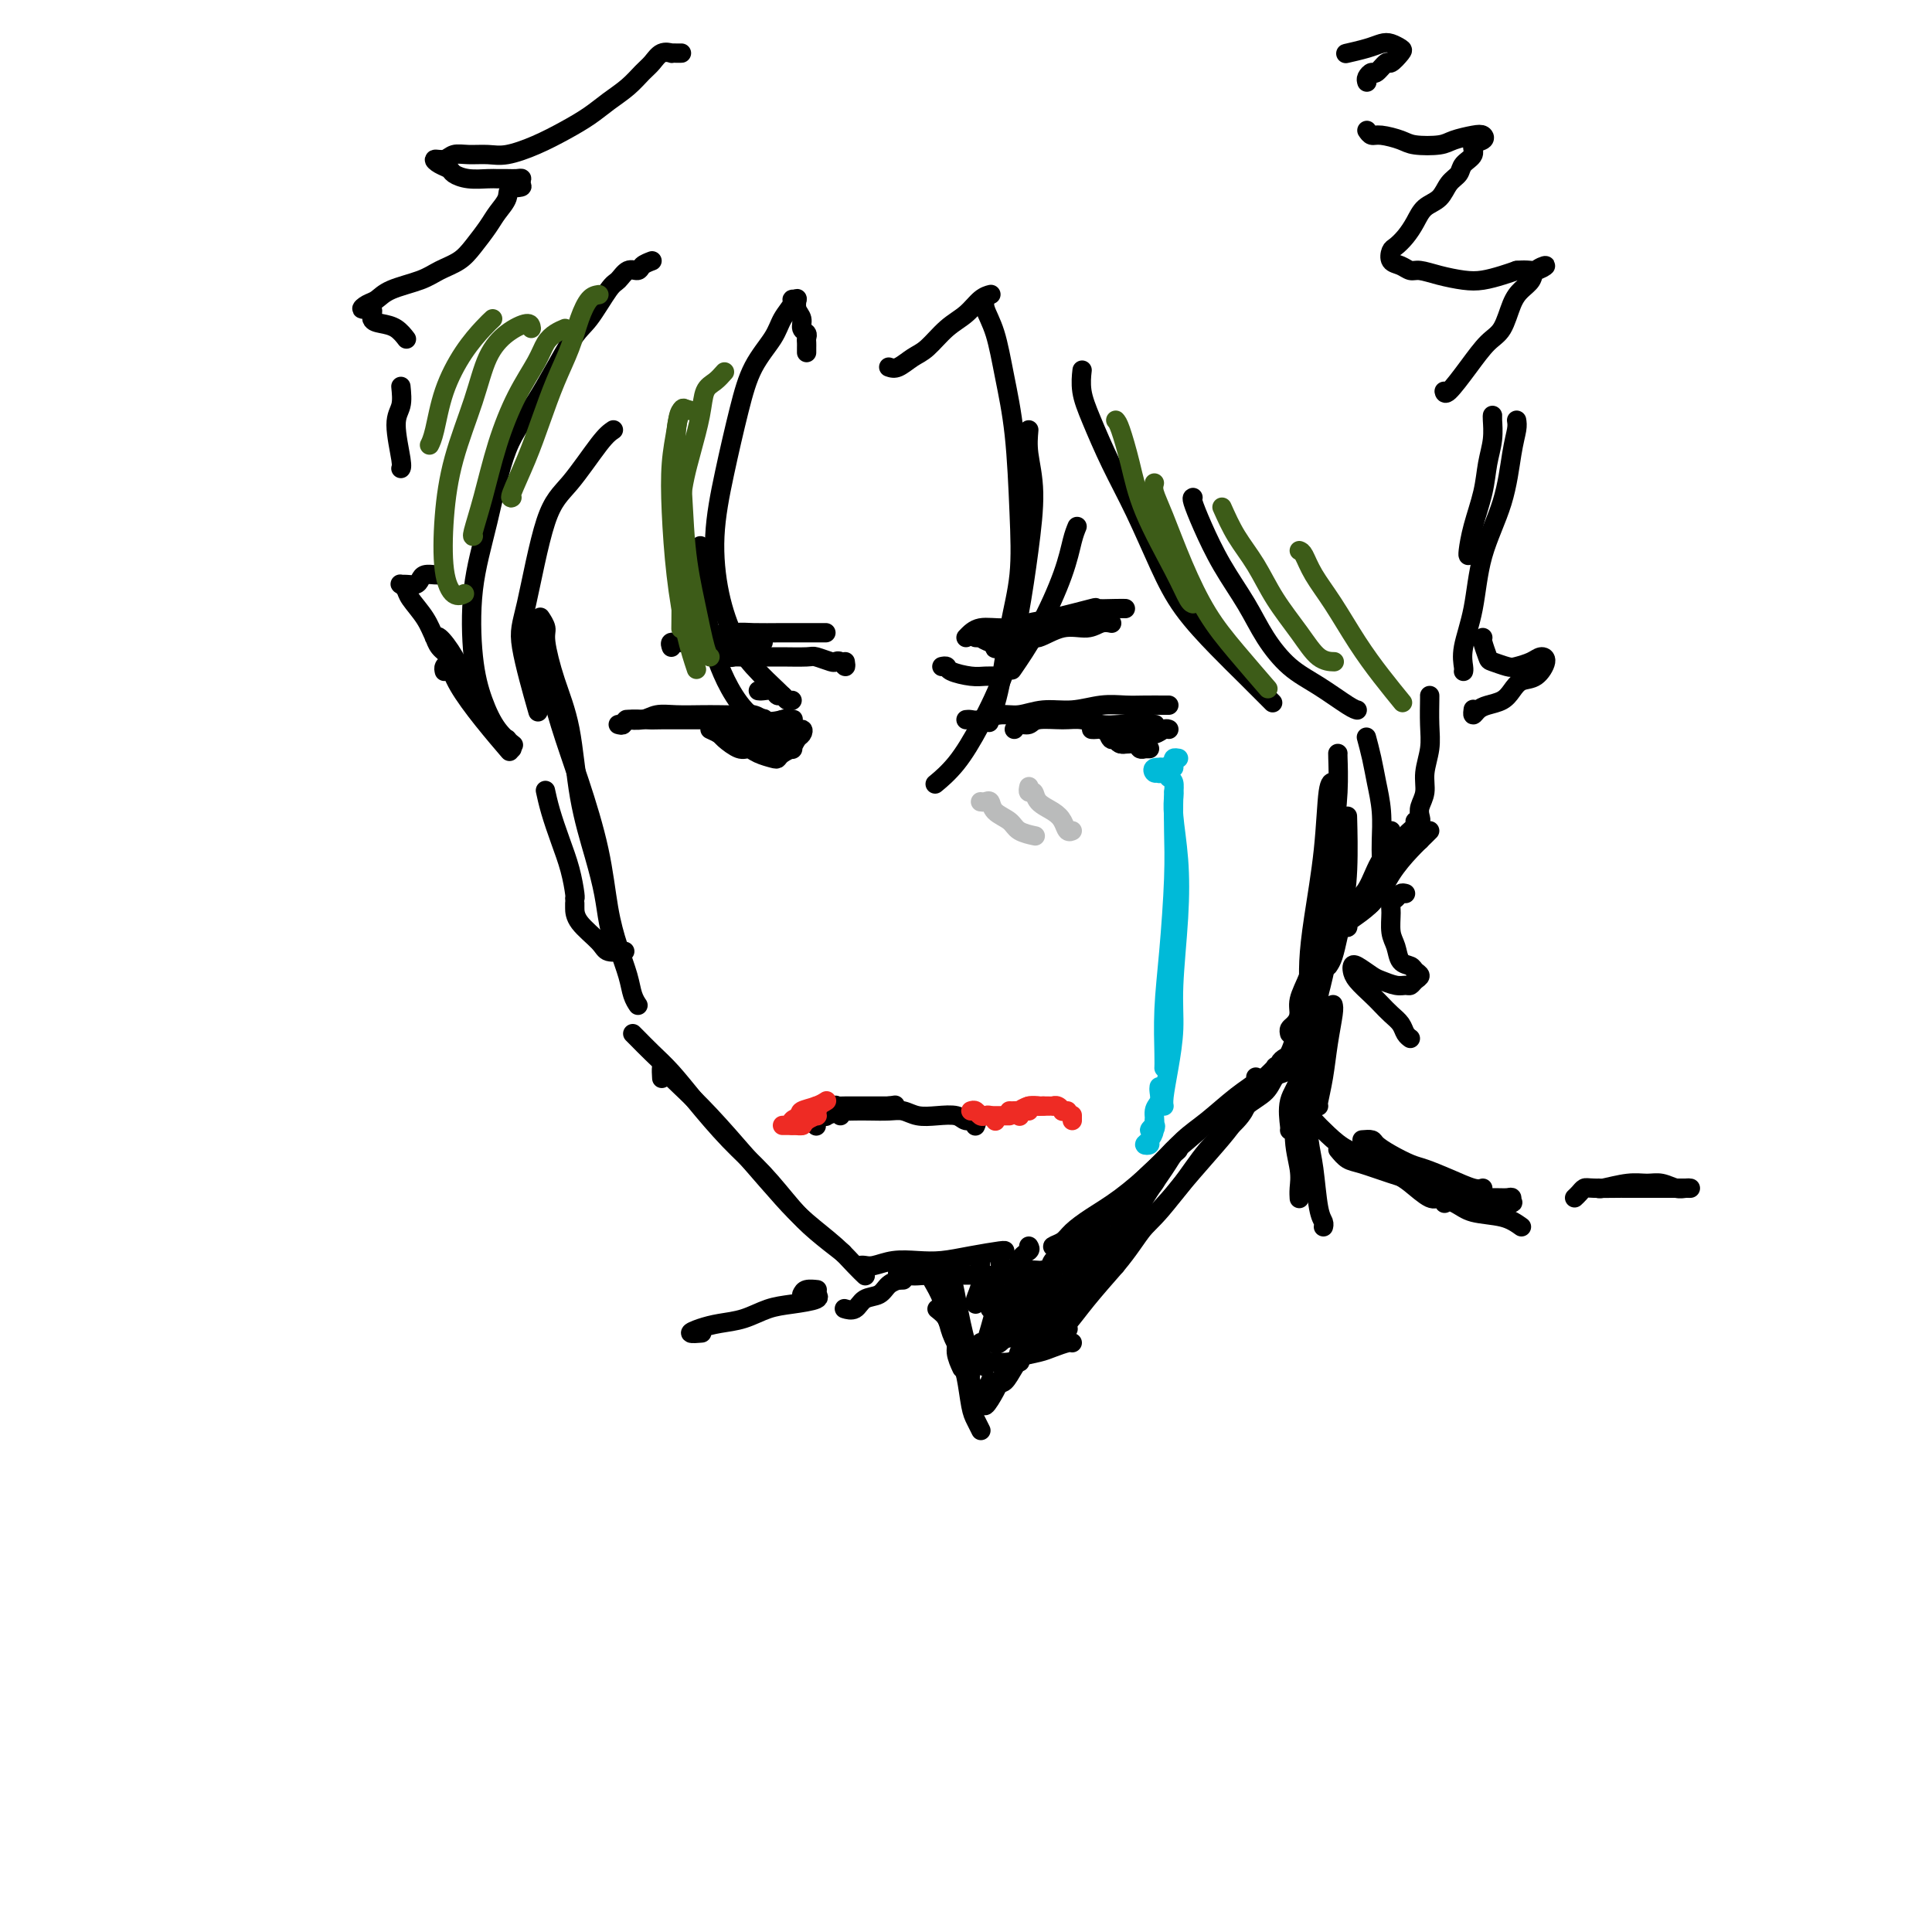 <svg viewBox='0 0 400 400' version='1.1' xmlns='http://www.w3.org/2000/svg' xmlns:xlink='http://www.w3.org/1999/xlink'><g fill='none' stroke='rgb(0,0,0)' stroke-width='4' stroke-linecap='round' stroke-linejoin='round'><path d='M112,128c-0.124,-0.185 -0.247,-0.371 0,0c0.247,0.371 0.866,1.297 1,2c0.134,0.703 -0.217,1.182 0,3c0.217,1.818 1.004,4.974 2,8c0.996,3.026 2.203,5.922 3,10c0.797,4.078 1.184,9.338 2,14c0.816,4.662 2.061,8.724 3,12c0.939,3.276 1.571,5.765 2,8c0.429,2.235 0.654,4.217 1,6c0.346,1.783 0.813,3.367 1,4c0.187,0.633 0.093,0.317 0,0'/><path d='M111,135c0.230,-0.847 0.460,-1.695 0,-3c-0.460,-1.305 -1.610,-3.068 -2,-4c-0.390,-0.932 -0.019,-1.034 0,-1c0.019,0.034 -0.313,0.203 0,1c0.313,0.797 1.270,2.220 2,4c0.730,1.780 1.231,3.916 2,7c0.769,3.084 1.805,7.117 3,11c1.195,3.883 2.547,7.616 4,12c1.453,4.384 3.005,9.419 4,14c0.995,4.581 1.433,8.709 2,12c0.567,3.291 1.262,5.744 2,8c0.738,2.256 1.517,4.316 2,6c0.483,1.684 0.668,2.992 1,4c0.332,1.008 0.809,1.717 1,2c0.191,0.283 0.095,0.142 0,0'/><path d='M131,214c0.176,0.170 0.351,0.340 1,1c0.649,0.660 1.771,1.812 3,3c1.229,1.188 2.565,2.414 4,4c1.435,1.586 2.969,3.532 5,6c2.031,2.468 4.559,5.457 7,8c2.441,2.543 4.795,4.640 7,7c2.205,2.360 4.261,4.983 6,7c1.739,2.017 3.160,3.428 5,5c1.840,1.572 4.097,3.306 5,4c0.903,0.694 0.451,0.347 0,0'/><path d='M137,223c0.015,0.241 0.031,0.483 0,0c-0.031,-0.483 -0.107,-1.689 0,-2c0.107,-0.311 0.398,0.275 1,1c0.602,0.725 1.516,1.589 3,3c1.484,1.411 3.537,3.371 6,6c2.463,2.629 5.335,5.929 8,9c2.665,3.071 5.124,5.912 7,8c1.876,2.088 3.168,3.421 5,5c1.832,1.579 4.202,3.403 6,5c1.798,1.597 3.022,2.969 4,4c0.978,1.031 1.708,1.723 2,2c0.292,0.277 0.146,0.138 0,0'/><path d='M186,265c-0.135,-0.959 -0.270,-1.917 0,-2c0.270,-0.083 0.945,0.711 2,1c1.055,0.289 2.492,0.073 4,0c1.508,-0.073 3.088,-0.005 5,0c1.912,0.005 4.156,-0.055 6,0c1.844,0.055 3.290,0.225 5,0c1.710,-0.225 3.685,-0.844 5,-1c1.315,-0.156 1.969,0.150 3,0c1.031,-0.150 2.437,-0.757 3,-1c0.563,-0.243 0.281,-0.121 0,0'/><path d='M178,262c0.285,-0.030 0.570,-0.060 1,0c0.430,0.060 1.004,0.209 2,0c0.996,-0.209 2.414,-0.778 4,-1c1.586,-0.222 3.339,-0.098 5,0c1.661,0.098 3.230,0.170 5,0c1.770,-0.170 3.743,-0.582 6,-1c2.257,-0.418 4.800,-0.843 6,-1c1.200,-0.157 1.057,-0.045 1,0c-0.057,0.045 -0.029,0.022 0,0'/><path d='M222,257c-0.240,-0.108 -0.480,-0.216 -1,0c-0.520,0.216 -1.320,0.757 -2,1c-0.680,0.243 -1.241,0.188 -1,0c0.241,-0.188 1.283,-0.509 2,-1c0.717,-0.491 1.107,-1.153 2,-2c0.893,-0.847 2.288,-1.880 4,-3c1.712,-1.120 3.742,-2.326 6,-4c2.258,-1.674 4.746,-3.814 7,-6c2.254,-2.186 4.275,-4.418 6,-6c1.725,-1.582 3.156,-2.515 5,-4c1.844,-1.485 4.103,-3.522 6,-5c1.897,-1.478 3.434,-2.398 4,-3c0.566,-0.602 0.162,-0.886 0,-1c-0.162,-0.114 -0.081,-0.057 0,0'/><path d='M220,260c-0.767,0.193 -1.535,0.386 -2,1c-0.465,0.614 -0.629,1.648 -1,2c-0.371,0.352 -0.951,0.021 -1,0c-0.049,-0.021 0.432,0.267 1,0c0.568,-0.267 1.223,-1.091 2,-2c0.777,-0.909 1.676,-1.905 3,-3c1.324,-1.095 3.072,-2.291 5,-4c1.928,-1.709 4.034,-3.931 6,-6c1.966,-2.069 3.791,-3.987 6,-6c2.209,-2.013 4.802,-4.123 7,-6c2.198,-1.877 4.001,-3.522 6,-5c1.999,-1.478 4.196,-2.788 6,-4c1.804,-1.212 3.217,-2.326 4,-3c0.783,-0.674 0.938,-0.907 1,-1c0.062,-0.093 0.031,-0.047 0,0'/><path d='M267,214c-0.080,-0.354 -0.159,-0.707 0,-1c0.159,-0.293 0.557,-0.525 1,-1c0.443,-0.475 0.930,-1.192 1,-2c0.070,-0.808 -0.279,-1.706 0,-3c0.279,-1.294 1.185,-2.985 2,-5c0.815,-2.015 1.538,-4.355 2,-6c0.462,-1.645 0.663,-2.597 1,-4c0.337,-1.403 0.811,-3.258 1,-4c0.189,-0.742 0.095,-0.371 0,0'/><path d='M272,213c0.024,-0.295 0.049,-0.590 0,-1c-0.049,-0.410 -0.171,-0.936 0,-2c0.171,-1.064 0.634,-2.667 1,-4c0.366,-1.333 0.634,-2.396 1,-4c0.366,-1.604 0.830,-3.750 1,-5c0.170,-1.250 0.046,-1.606 0,-2c-0.046,-0.394 -0.013,-0.827 0,-1c0.013,-0.173 0.007,-0.087 0,0'/><path d='M113,164c-0.067,-0.309 -0.133,-0.619 0,0c0.133,0.619 0.467,2.166 1,4c0.533,1.834 1.267,3.956 2,6c0.733,2.044 1.464,4.012 2,6c0.536,1.988 0.875,3.997 1,5c0.125,1.003 0.036,1.001 0,1c-0.036,-0.001 -0.018,-0.000 0,0'/><path d='M119,187c-0.002,0.188 -0.003,0.376 0,1c0.003,0.624 0.012,1.684 1,3c0.988,1.316 2.956,2.889 4,4c1.044,1.111 1.166,1.761 2,2c0.834,0.239 2.381,0.068 3,0c0.619,-0.068 0.309,-0.034 0,0'/><path d='M283,153c-0.091,-0.339 -0.182,-0.677 0,0c0.182,0.677 0.637,2.370 1,4c0.363,1.630 0.633,3.197 1,5c0.367,1.803 0.830,3.842 1,6c0.170,2.158 0.045,4.434 0,6c-0.045,1.566 -0.012,2.422 0,3c0.012,0.578 0.003,0.880 0,1c-0.003,0.120 -0.002,0.060 0,0'/><path d='M288,172c-0.054,0.714 -0.107,1.427 0,2c0.107,0.573 0.376,1.004 0,2c-0.376,0.996 -1.397,2.555 -2,4c-0.603,1.445 -0.790,2.776 -1,4c-0.210,1.224 -0.445,2.342 -1,3c-0.555,0.658 -1.430,0.856 -2,1c-0.570,0.144 -0.833,0.235 -1,0c-0.167,-0.235 -0.237,-0.794 0,-1c0.237,-0.206 0.782,-0.059 1,0c0.218,0.059 0.109,0.029 0,0'/><path d='M286,183c-0.202,-0.242 -0.404,-0.483 0,-1c0.404,-0.517 1.414,-1.308 2,-2c0.586,-0.692 0.749,-1.285 1,-2c0.251,-0.715 0.590,-1.551 1,-2c0.410,-0.449 0.890,-0.510 0,1c-0.890,1.510 -3.152,4.591 -4,6c-0.848,1.409 -0.284,1.147 -1,2c-0.716,0.853 -2.712,2.821 -4,4c-1.288,1.179 -1.868,1.569 -2,2c-0.132,0.431 0.183,0.902 0,1c-0.183,0.098 -0.866,-0.176 0,-1c0.866,-0.824 3.279,-2.196 5,-4c1.721,-1.804 2.748,-4.039 4,-6c1.252,-1.961 2.727,-3.649 4,-5c1.273,-1.351 2.343,-2.364 3,-3c0.657,-0.636 0.902,-0.896 1,-1c0.098,-0.104 0.049,-0.052 0,0'/><path d='M294,174c-0.219,-0.083 -0.437,-0.166 -1,0c-0.563,0.166 -1.470,0.581 -2,1c-0.530,0.419 -0.681,0.844 -1,1c-0.319,0.156 -0.805,0.045 -1,0c-0.195,-0.045 -0.097,-0.022 0,0'/><path d='M283,185c-0.622,0.345 -1.243,0.689 -2,1c-0.757,0.311 -1.648,0.588 -2,1c-0.352,0.412 -0.165,0.961 0,1c0.165,0.039 0.309,-0.430 1,-1c0.691,-0.570 1.930,-1.241 3,-3c1.070,-1.759 1.970,-4.605 3,-6c1.030,-1.395 2.189,-1.340 3,-2c0.811,-0.660 1.275,-2.036 2,-3c0.725,-0.964 1.710,-1.518 2,-2c0.290,-0.482 -0.114,-0.894 0,-1c0.114,-0.106 0.748,0.094 1,0c0.252,-0.094 0.124,-0.481 0,-1c-0.124,-0.519 -0.243,-1.169 0,-2c0.243,-0.831 0.850,-1.845 1,-3c0.150,-1.155 -0.156,-2.453 0,-4c0.156,-1.547 0.774,-3.343 1,-5c0.226,-1.657 0.061,-3.176 0,-5c-0.061,-1.824 -0.016,-3.953 0,-5c0.016,-1.047 0.005,-1.014 0,-1c-0.005,0.014 -0.002,0.007 0,0'/><path d='M275,200c0.332,-0.492 0.663,-0.985 1,-2c0.337,-1.015 0.679,-2.554 1,-4c0.321,-1.446 0.622,-2.800 1,-5c0.378,-2.200 0.832,-5.246 1,-9c0.168,-3.754 0.048,-8.215 0,-10c-0.048,-1.785 -0.024,-0.892 0,0'/><path d='M273,205c-0.542,0.421 -1.083,0.842 -1,1c0.083,0.158 0.792,0.053 1,0c0.208,-0.053 -0.085,-0.054 0,-1c0.085,-0.946 0.548,-2.837 1,-5c0.452,-2.163 0.892,-4.597 1,-7c0.108,-2.403 -0.115,-4.773 0,-8c0.115,-3.227 0.567,-7.309 1,-11c0.433,-3.691 0.848,-6.989 1,-10c0.152,-3.011 0.041,-5.734 0,-7c-0.041,-1.266 -0.012,-1.076 0,-1c0.012,0.076 0.006,0.038 0,0'/><path d='M271,202c0.001,0.337 0.002,0.674 0,1c-0.002,0.326 -0.008,0.642 0,1c0.008,0.358 0.029,0.758 0,0c-0.029,-0.758 -0.109,-2.672 0,-5c0.109,-2.328 0.408,-5.068 1,-9c0.592,-3.932 1.478,-9.054 2,-14c0.522,-4.946 0.679,-9.716 1,-12c0.321,-2.284 0.806,-2.081 1,-2c0.194,0.081 0.097,0.041 0,0'/><path d='M276,208c0.091,0.340 0.182,0.679 0,2c-0.182,1.321 -0.637,3.622 -1,6c-0.363,2.378 -0.633,4.833 -1,7c-0.367,2.167 -0.829,4.045 -1,5c-0.171,0.955 -0.049,0.987 0,1c0.049,0.013 0.024,0.006 0,0'/><path d='M274,209c-0.333,0.012 -0.666,0.025 -1,1c-0.334,0.975 -0.667,2.913 -1,5c-0.333,2.087 -0.664,4.322 -1,6c-0.336,1.678 -0.678,2.800 -1,4c-0.322,1.200 -0.625,2.477 -1,4c-0.375,1.523 -0.821,3.292 -1,4c-0.179,0.708 -0.089,0.354 0,0'/><path d='M271,210c-0.293,0.038 -0.586,0.077 -1,1c-0.414,0.923 -0.948,2.731 -1,5c-0.052,2.269 0.378,5.000 0,7c-0.378,2.000 -1.565,3.268 -2,5c-0.435,1.732 -0.117,3.928 0,5c0.117,1.072 0.033,1.021 0,1c-0.033,-0.021 -0.017,-0.010 0,0'/><path d='M271,212c-0.456,0.200 -0.912,0.399 -1,1c-0.088,0.601 0.190,1.602 0,3c-0.190,1.398 -0.850,3.193 -1,5c-0.150,1.807 0.208,3.626 0,6c-0.208,2.374 -0.984,5.302 -1,8c-0.016,2.698 0.728,5.167 1,7c0.272,1.833 0.073,3.032 0,4c-0.073,0.968 -0.021,1.705 0,2c0.021,0.295 0.010,0.147 0,0'/><path d='M269,208c0.002,0.392 0.004,0.783 0,2c-0.004,1.217 -0.015,3.258 0,6c0.015,2.742 0.057,6.185 0,9c-0.057,2.815 -0.211,5.002 0,8c0.211,2.998 0.788,6.807 1,9c0.212,2.193 0.061,2.769 0,3c-0.061,0.231 -0.030,0.115 0,0'/><path d='M274,208c-0.416,0.038 -0.833,0.076 -1,0c-0.167,-0.076 -0.086,-0.265 0,0c0.086,0.265 0.177,0.985 0,2c-0.177,1.015 -0.622,2.323 -1,4c-0.378,1.677 -0.690,3.721 -1,6c-0.310,2.279 -0.619,4.793 -1,7c-0.381,2.207 -0.834,4.107 -1,6c-0.166,1.893 -0.045,3.779 0,5c0.045,1.221 0.013,1.777 0,2c-0.013,0.223 -0.006,0.111 0,0'/><path d='M196,264c-0.089,0.510 -0.179,1.021 0,1c0.179,-0.021 0.626,-0.573 1,0c0.374,0.573 0.675,2.269 1,4c0.325,1.731 0.675,3.495 1,5c0.325,1.505 0.626,2.751 1,4c0.374,1.249 0.821,2.500 1,3c0.179,0.500 0.089,0.250 0,0'/><path d='M192,263c-0.056,-0.130 -0.112,-0.260 0,0c0.112,0.260 0.393,0.912 1,2c0.607,1.088 1.539,2.614 2,4c0.461,1.386 0.449,2.631 1,4c0.551,1.369 1.663,2.862 2,4c0.337,1.138 -0.102,1.922 0,3c0.102,1.078 0.743,2.451 1,3c0.257,0.549 0.128,0.275 0,0'/><path d='M194,271c0.785,0.619 1.569,1.238 2,2c0.431,0.762 0.507,1.668 1,3c0.493,1.332 1.402,3.089 2,4c0.598,0.911 0.885,0.974 1,1c0.115,0.026 0.057,0.013 0,0'/><path d='M268,221c-0.361,-0.102 -0.723,-0.205 -1,0c-0.277,0.205 -0.470,0.717 -1,1c-0.530,0.283 -1.395,0.338 -2,1c-0.605,0.662 -0.948,1.933 -2,3c-1.052,1.067 -2.813,1.931 -4,3c-1.187,1.069 -1.801,2.343 -3,4c-1.199,1.657 -2.982,3.695 -5,6c-2.018,2.305 -4.272,4.875 -6,7c-1.728,2.125 -2.929,3.803 -5,6c-2.071,2.197 -5.013,4.912 -7,7c-1.987,2.088 -3.021,3.550 -4,5c-0.979,1.450 -1.905,2.890 -3,4c-1.095,1.110 -2.360,1.891 -3,3c-0.640,1.109 -0.656,2.545 -1,3c-0.344,0.455 -1.016,-0.070 -1,0c0.016,0.070 0.719,0.734 1,1c0.281,0.266 0.141,0.133 0,0'/><path d='M204,283c-0.001,-0.416 -0.001,-0.833 0,-1c0.001,-0.167 0.005,-0.086 1,0c0.995,0.086 2.981,0.177 4,0c1.019,-0.177 1.072,-0.622 2,-1c0.928,-0.378 2.732,-0.690 4,-1c1.268,-0.310 2.000,-0.619 3,-1c1.000,-0.381 2.269,-0.833 3,-1c0.731,-0.167 0.923,-0.048 1,0c0.077,0.048 0.038,0.024 0,0'/><path d='M203,261c-0.002,0.042 -0.004,0.085 0,0c0.004,-0.085 0.015,-0.296 0,0c-0.015,0.296 -0.057,1.099 0,2c0.057,0.901 0.211,1.901 0,3c-0.211,1.099 -0.788,2.296 -1,3c-0.212,0.704 -0.061,0.915 0,1c0.061,0.085 0.030,0.042 0,0'/><path d='M207,260c-0.033,0.236 -0.065,0.472 0,1c0.065,0.528 0.228,1.346 0,2c-0.228,0.654 -0.846,1.142 -1,2c-0.154,0.858 0.154,2.086 0,3c-0.154,0.914 -0.772,1.515 -1,2c-0.228,0.485 -0.065,0.853 0,1c0.065,0.147 0.033,0.074 0,0'/><path d='M213,258c0.204,0.321 0.409,0.643 0,1c-0.409,0.357 -1.430,0.751 -2,2c-0.570,1.249 -0.689,3.354 -1,5c-0.311,1.646 -0.815,2.833 -1,4c-0.185,1.167 -0.050,2.314 0,3c0.050,0.686 0.014,0.910 0,1c-0.014,0.090 -0.007,0.045 0,0'/><path d='M215,264c0.182,0.318 0.364,0.635 0,1c-0.364,0.365 -1.274,0.777 -2,2c-0.726,1.223 -1.266,3.256 -2,5c-0.734,1.744 -1.661,3.199 -2,4c-0.339,0.801 -0.091,0.946 0,1c0.091,0.054 0.026,0.015 0,0c-0.026,-0.015 -0.013,-0.008 0,0'/><path d='M206,269c-0.024,-0.127 -0.048,-0.253 0,0c0.048,0.253 0.170,0.887 0,2c-0.170,1.113 -0.630,2.705 -1,4c-0.370,1.295 -0.649,2.295 -1,3c-0.351,0.705 -0.775,1.117 -1,1c-0.225,-0.117 -0.253,-0.762 0,-1c0.253,-0.238 0.787,-0.068 1,0c0.213,0.068 0.107,0.034 0,0'/><path d='M211,265c0.097,-0.057 0.194,-0.114 0,0c-0.194,0.114 -0.679,0.398 -1,1c-0.321,0.602 -0.477,1.523 -1,3c-0.523,1.477 -1.412,3.510 -2,5c-0.588,1.490 -0.876,2.438 -1,3c-0.124,0.562 -0.086,0.739 0,1c0.086,0.261 0.219,0.606 1,0c0.781,-0.606 2.210,-2.163 3,-3c0.790,-0.837 0.940,-0.953 1,-1c0.060,-0.047 0.030,-0.023 0,0'/><path d='M218,264c-1.210,1.148 -2.419,2.297 -3,3c-0.581,0.703 -0.532,0.961 -1,2c-0.468,1.039 -1.452,2.860 -2,4c-0.548,1.140 -0.658,1.599 -1,2c-0.342,0.401 -0.915,0.745 -1,1c-0.085,0.255 0.317,0.422 1,0c0.683,-0.422 1.647,-1.433 3,-3c1.353,-1.567 3.095,-3.691 4,-5c0.905,-1.309 0.973,-1.803 1,-2c0.027,-0.197 0.014,-0.099 0,0'/><path d='M226,256c0.876,-0.328 1.753,-0.657 2,-1c0.247,-0.343 -0.135,-0.701 -1,0c-0.865,0.701 -2.214,2.461 -3,4c-0.786,1.539 -1.011,2.859 -2,5c-0.989,2.141 -2.743,5.104 -4,7c-1.257,1.896 -2.017,2.724 -3,4c-0.983,1.276 -2.189,2.999 -3,4c-0.811,1.001 -1.225,1.278 -1,1c0.225,-0.278 1.091,-1.113 2,-2c0.909,-0.887 1.863,-1.825 3,-3c1.137,-1.175 2.458,-2.586 4,-5c1.542,-2.414 3.305,-5.832 5,-8c1.695,-2.168 3.322,-3.086 5,-5c1.678,-1.914 3.407,-4.825 5,-7c1.593,-2.175 3.051,-3.614 4,-5c0.949,-1.386 1.389,-2.719 2,-4c0.611,-1.281 1.393,-2.509 2,-3c0.607,-0.491 1.038,-0.245 1,0c-0.038,0.245 -0.546,0.489 -1,1c-0.454,0.511 -0.855,1.289 -2,3c-1.145,1.711 -3.034,4.355 -4,6c-0.966,1.645 -1.008,2.292 -2,4c-0.992,1.708 -2.936,4.476 -5,7c-2.064,2.524 -4.250,4.804 -6,7c-1.750,2.196 -3.063,4.308 -4,6c-0.937,1.692 -1.498,2.966 -2,4c-0.502,1.034 -0.944,1.830 -1,2c-0.056,0.170 0.274,-0.284 1,-1c0.726,-0.716 1.849,-1.693 3,-3c1.151,-1.307 2.329,-2.945 4,-5c1.671,-2.055 3.836,-4.528 6,-7'/><path d='M231,262c3.019,-3.600 4.067,-5.599 6,-8c1.933,-2.401 4.753,-5.204 7,-8c2.247,-2.796 3.922,-5.584 6,-8c2.078,-2.416 4.559,-4.458 6,-6c1.441,-1.542 1.840,-2.583 2,-3c0.160,-0.417 0.080,-0.208 0,0'/><path d='M269,218c0.002,-0.839 0.003,-1.678 0,-2c-0.003,-0.322 -0.012,-0.127 0,0c0.012,0.127 0.045,0.185 0,1c-0.045,0.815 -0.167,2.386 0,4c0.167,1.614 0.623,3.273 1,6c0.377,2.727 0.675,6.524 1,9c0.325,2.476 0.675,3.630 1,6c0.325,2.370 0.623,5.955 1,8c0.377,2.045 0.832,2.551 1,3c0.168,0.449 0.048,0.843 0,1c-0.048,0.157 -0.024,0.079 0,0'/><path d='M269,210c0.120,0.234 0.240,0.468 0,1c-0.240,0.532 -0.839,1.361 -1,2c-0.161,0.639 0.116,1.089 0,2c-0.116,0.911 -0.624,2.283 -1,3c-0.376,0.717 -0.621,0.779 -1,1c-0.379,0.221 -0.894,0.603 -1,1c-0.106,0.397 0.195,0.811 0,1c-0.195,0.189 -0.887,0.154 -1,0c-0.113,-0.154 0.354,-0.426 0,0c-0.354,0.426 -1.530,1.550 -2,2c-0.470,0.450 -0.235,0.225 0,0'/><path d='M200,280c-0.111,0.502 -0.222,1.003 0,1c0.222,-0.003 0.778,-0.512 1,0c0.222,0.512 0.111,2.044 0,3c-0.111,0.956 -0.222,1.334 0,2c0.222,0.666 0.778,1.619 1,2c0.222,0.381 0.111,0.191 0,0'/><path d='M199,282c-0.089,-0.178 -0.178,-0.355 0,0c0.178,0.355 0.622,1.244 1,3c0.378,1.756 0.690,4.379 1,6c0.310,1.621 0.619,2.239 1,3c0.381,0.761 0.833,1.667 1,2c0.167,0.333 0.048,0.095 0,0c-0.048,-0.095 -0.024,-0.048 0,0'/><path d='M205,286c0.098,0.278 0.197,0.557 0,1c-0.197,0.443 -0.688,1.051 -1,2c-0.312,0.949 -0.444,2.240 0,2c0.444,-0.240 1.464,-2.012 2,-3c0.536,-0.988 0.587,-1.193 1,-2c0.413,-0.807 1.188,-2.217 2,-3c0.812,-0.783 1.661,-0.938 2,-1c0.339,-0.062 0.170,-0.031 0,0'/><path d='M209,284c-0.291,0.327 -0.582,0.654 -1,1c-0.418,0.346 -0.962,0.709 -1,1c-0.038,0.291 0.432,0.508 1,0c0.568,-0.508 1.235,-1.741 2,-3c0.765,-1.259 1.628,-2.544 3,-4c1.372,-1.456 3.254,-3.084 5,-5c1.746,-1.916 3.356,-4.119 4,-5c0.644,-0.881 0.322,-0.441 0,0'/><path d='M270,240c-0.417,0.000 -0.833,0.000 -1,0c-0.167,0.000 -0.083,0.000 0,0'/><path d='M270,231c0.376,-0.044 0.752,-0.088 1,0c0.248,0.088 0.367,0.307 1,1c0.633,0.693 1.781,1.861 3,3c1.219,1.139 2.508,2.250 4,3c1.492,0.750 3.187,1.138 5,2c1.813,0.862 3.743,2.196 5,3c1.257,0.804 1.839,1.077 3,2c1.161,0.923 2.899,2.495 4,3c1.101,0.505 1.566,-0.056 2,0c0.434,0.056 0.838,0.730 1,1c0.162,0.270 0.081,0.135 0,0'/><path d='M277,238c0.641,0.778 1.282,1.556 2,2c0.718,0.444 1.515,0.552 3,1c1.485,0.448 3.660,1.234 6,2c2.340,0.766 4.846,1.512 6,2c1.154,0.488 0.957,0.720 2,1c1.043,0.280 3.327,0.610 5,1c1.673,0.390 2.735,0.841 4,1c1.265,0.159 2.733,0.028 4,0c1.267,-0.028 2.332,0.049 3,0c0.668,-0.049 0.939,-0.223 1,0c0.061,0.223 -0.087,0.843 0,1c0.087,0.157 0.408,-0.150 0,0c-0.408,0.150 -1.545,0.757 -2,1c-0.455,0.243 -0.227,0.121 0,0'/><path d='M187,265c-0.473,0.015 -0.946,0.030 -1,0c-0.054,-0.030 0.309,-0.106 0,0c-0.309,0.106 -1.292,0.392 -2,1c-0.708,0.608 -1.143,1.536 -2,2c-0.857,0.464 -2.137,0.465 -3,1c-0.863,0.535 -1.309,1.606 -2,2c-0.691,0.394 -1.626,0.113 -2,0c-0.374,-0.113 -0.187,-0.056 0,0'/><path d='M145,276c0.263,-0.023 0.526,-0.047 0,0c-0.526,0.047 -1.842,0.163 -2,0c-0.158,-0.163 0.843,-0.607 2,-1c1.157,-0.393 2.469,-0.735 4,-1c1.531,-0.265 3.282,-0.453 5,-1c1.718,-0.547 3.402,-1.453 5,-2c1.598,-0.547 3.109,-0.734 5,-1c1.891,-0.266 4.163,-0.610 5,-1c0.837,-0.390 0.239,-0.826 0,-1c-0.239,-0.174 -0.120,-0.087 0,0'/><path d='M166,268c0.200,-0.422 0.400,-0.844 1,-1c0.600,-0.156 1.600,-0.044 2,0c0.400,0.044 0.200,0.022 0,0'/><path d='M315,254c-1.093,-0.777 -2.185,-1.553 -4,-2c-1.815,-0.447 -4.352,-0.563 -6,-1c-1.648,-0.437 -2.405,-1.195 -4,-2c-1.595,-0.805 -4.027,-1.659 -5,-2c-0.973,-0.341 -0.486,-0.171 0,0'/><path d='M282,236c0.795,-0.067 1.590,-0.135 2,0c0.410,0.135 0.436,0.472 1,1c0.564,0.528 1.667,1.245 3,2c1.333,0.755 2.897,1.547 4,2c1.103,0.453 1.746,0.566 3,1c1.254,0.434 3.120,1.188 5,2c1.880,0.812 3.775,1.680 5,2c1.225,0.320 1.778,0.091 2,0c0.222,-0.091 0.111,-0.046 0,0'/><path d='M326,248c0.330,-0.309 0.661,-0.619 1,-1c0.339,-0.381 0.687,-0.834 1,-1c0.313,-0.166 0.590,-0.044 2,0c1.410,0.044 3.952,0.012 5,0c1.048,-0.012 0.603,-0.003 1,0c0.397,0.003 1.638,0.001 3,0c1.362,-0.001 2.846,-0.001 4,0c1.154,0.001 1.978,0.001 3,0c1.022,-0.001 2.240,-0.004 3,0c0.760,0.004 1.060,0.015 1,0c-0.060,-0.015 -0.482,-0.058 -1,0c-0.518,0.058 -1.134,0.215 -2,0c-0.866,-0.215 -1.983,-0.804 -3,-1c-1.017,-0.196 -1.933,-0.000 -3,0c-1.067,0.000 -2.286,-0.196 -4,0c-1.714,0.196 -3.923,0.783 -5,1c-1.077,0.217 -1.022,0.062 -1,0c0.022,-0.062 0.011,-0.031 0,0'/><path d='M169,233c0.000,0.111 0.000,0.222 0,0c0.000,-0.222 0.000,-0.778 0,-1c0.000,-0.222 0.000,-0.111 0,0'/><path d='M170,231c0.423,0.010 0.846,0.021 1,0c0.154,-0.021 0.039,-0.072 0,0c-0.039,0.072 -0.001,0.268 0,0c0.001,-0.268 -0.035,-1.000 0,-1c0.035,0.000 0.141,0.733 0,1c-0.141,0.267 -0.528,0.069 -1,0c-0.472,-0.069 -1.031,-0.008 -1,0c0.031,0.008 0.650,-0.037 1,0c0.350,0.037 0.431,0.157 1,0c0.569,-0.157 1.626,-0.591 2,-1c0.374,-0.409 0.065,-0.793 0,-1c-0.065,-0.207 0.115,-0.238 0,0c-0.115,0.238 -0.523,0.743 -1,1c-0.477,0.257 -1.023,0.265 -1,0c0.023,-0.265 0.614,-0.803 1,-1c0.386,-0.197 0.568,-0.053 1,0c0.432,0.053 1.116,0.014 2,0c0.884,-0.014 1.969,-0.004 3,0c1.031,0.004 2.009,0.001 3,0c0.991,-0.001 1.996,-0.001 3,0'/><path d='M184,229c2.333,-0.333 1.167,-0.167 0,0'/><path d='M174,231c-0.070,-0.422 -0.139,-0.845 0,-1c0.139,-0.155 0.488,-0.043 1,0c0.512,0.043 1.189,0.015 2,0c0.811,-0.015 1.756,-0.018 3,0c1.244,0.018 2.788,0.056 4,0c1.212,-0.056 2.092,-0.207 3,0c0.908,0.207 1.844,0.772 3,1c1.156,0.228 2.530,0.117 4,0c1.470,-0.117 3.035,-0.241 4,0c0.965,0.241 1.331,0.848 2,1c0.669,0.152 1.642,-0.151 2,0c0.358,0.151 0.102,0.758 0,1c-0.102,0.242 -0.051,0.121 0,0'/><path d='M128,150c0.418,0.113 0.836,0.226 1,0c0.164,-0.226 0.076,-0.793 1,-1c0.924,-0.207 2.862,-0.056 4,0c1.138,0.056 1.477,0.015 3,0c1.523,-0.015 4.230,-0.004 6,0c1.770,0.004 2.604,0.001 4,0c1.396,-0.001 3.354,-0.000 5,0c1.646,0.000 2.982,0.000 4,0c1.018,-0.000 1.720,-0.000 2,0c0.280,0.000 0.140,0.000 0,0'/><path d='M130,149c-0.272,-0.030 -0.544,-0.061 0,0c0.544,0.061 1.905,0.212 3,0c1.095,-0.212 1.924,-0.789 3,-1c1.076,-0.211 2.399,-0.058 4,0c1.601,0.058 3.480,0.019 5,0c1.520,-0.019 2.681,-0.019 4,0c1.319,0.019 2.797,0.057 4,0c1.203,-0.057 2.132,-0.208 3,0c0.868,0.208 1.677,0.774 2,1c0.323,0.226 0.162,0.113 0,0'/><path d='M147,151c0.810,0.372 1.619,0.743 2,1c0.381,0.257 0.333,0.398 1,1c0.667,0.602 2.049,1.665 3,2c0.951,0.335 1.472,-0.056 2,0c0.528,0.056 1.063,0.561 2,1c0.937,0.439 2.275,0.813 3,1c0.725,0.187 0.838,0.187 1,0c0.162,-0.187 0.372,-0.560 1,-1c0.628,-0.440 1.673,-0.945 2,-1c0.327,-0.055 -0.063,0.342 0,0c0.063,-0.342 0.578,-1.424 1,-2c0.422,-0.576 0.752,-0.648 1,-1c0.248,-0.352 0.414,-0.985 0,-1c-0.414,-0.015 -1.408,0.589 -2,1c-0.592,0.411 -0.781,0.629 -1,1c-0.219,0.371 -0.467,0.894 -1,1c-0.533,0.106 -1.351,-0.204 -2,0c-0.649,0.204 -1.131,0.923 -1,1c0.131,0.077 0.874,-0.487 1,-1c0.126,-0.513 -0.363,-0.975 0,-1c0.363,-0.025 1.580,0.388 2,0c0.420,-0.388 0.043,-1.579 0,-2c-0.043,-0.421 0.248,-0.074 0,0c-0.248,0.074 -1.036,-0.124 -2,0c-0.964,0.124 -2.106,0.572 -3,1c-0.894,0.428 -1.541,0.837 -2,1c-0.459,0.163 -0.729,0.082 -1,0'/><path d='M154,153c-1.527,-0.253 0.655,-1.385 2,-2c1.345,-0.615 1.852,-0.715 2,-1c0.148,-0.285 -0.063,-0.757 0,-1c0.063,-0.243 0.402,-0.258 0,0c-0.402,0.258 -1.543,0.788 -2,1c-0.457,0.212 -0.228,0.106 0,0'/><path d='M150,152c-0.425,0.008 -0.850,0.016 -1,0c-0.150,-0.016 -0.026,-0.057 0,0c0.026,0.057 -0.044,0.211 1,0c1.044,-0.211 3.204,-0.788 4,-1c0.796,-0.212 0.227,-0.061 0,0c-0.227,0.061 -0.114,0.030 0,0'/><path d='M210,151c0.223,-0.454 0.446,-0.907 1,-1c0.554,-0.093 1.438,0.175 2,0c0.562,-0.175 0.800,-0.793 2,-1c1.200,-0.207 3.361,-0.003 5,0c1.639,0.003 2.756,-0.195 4,0c1.244,0.195 2.614,0.784 4,1c1.386,0.216 2.789,0.058 4,0c1.211,-0.058 2.232,-0.015 3,0c0.768,0.015 1.284,0.004 2,0c0.716,-0.004 1.633,-0.001 2,0c0.367,0.001 0.183,0.001 0,0'/><path d='M200,149c0.293,-0.033 0.586,-0.065 1,0c0.414,0.065 0.948,0.229 2,0c1.052,-0.229 2.622,-0.850 4,-1c1.378,-0.150 2.563,0.170 4,0c1.437,-0.170 3.125,-0.830 5,-1c1.875,-0.170 3.938,0.151 6,0c2.062,-0.151 4.122,-0.772 6,-1c1.878,-0.228 3.575,-0.061 5,0c1.425,0.061 2.578,0.016 4,0c1.422,-0.016 3.114,-0.004 4,0c0.886,0.004 0.968,0.001 1,0c0.032,-0.001 0.016,-0.001 0,0'/><path d='M218,147c0.400,0.422 0.800,0.844 2,1c1.200,0.156 3.200,0.044 4,0c0.800,-0.044 0.400,-0.022 0,0'/><path d='M228,151c0.338,-0.235 0.675,-0.470 1,0c0.325,0.470 0.636,1.646 1,2c0.364,0.354 0.781,-0.116 1,0c0.219,0.116 0.240,0.816 1,1c0.760,0.184 2.260,-0.147 3,0c0.740,0.147 0.720,0.771 1,1c0.280,0.229 0.858,0.061 1,0c0.142,-0.061 -0.154,-0.016 0,0c0.154,0.016 0.758,0.005 1,0c0.242,-0.005 0.121,-0.002 0,0'/><path d='M235,153c0.310,-0.060 0.619,-0.119 1,0c0.381,0.119 0.833,0.417 1,0c0.167,-0.417 0.048,-1.548 0,-2c-0.048,-0.452 -0.024,-0.226 0,0'/><path d='M237,151c-0.653,0.731 -1.307,1.462 -2,2c-0.693,0.538 -1.427,0.884 -2,1c-0.573,0.116 -0.987,0.003 -1,0c-0.013,-0.003 0.375,0.104 1,0c0.625,-0.104 1.487,-0.420 2,-1c0.513,-0.580 0.677,-1.425 1,-2c0.323,-0.575 0.807,-0.878 1,-1c0.193,-0.122 0.097,-0.061 0,0'/><path d='M237,150c-0.060,-0.363 -0.119,-0.726 0,-1c0.119,-0.274 0.417,-0.458 0,0c-0.417,0.458 -1.548,1.560 -2,2c-0.452,0.440 -0.226,0.220 0,0'/><path d='M162,150c-0.225,0.008 -0.451,0.016 0,0c0.451,-0.016 1.577,-0.058 2,0c0.423,0.058 0.141,0.214 0,0c-0.141,-0.214 -0.143,-0.800 0,-1c0.143,-0.200 0.431,-0.015 0,0c-0.431,0.015 -1.579,-0.140 -2,0c-0.421,0.140 -0.113,0.576 0,1c0.113,0.424 0.032,0.835 0,1c-0.032,0.165 -0.016,0.082 0,0'/><path d='M157,143c0.220,0.033 0.440,0.065 1,0c0.560,-0.065 1.460,-0.228 2,0c0.540,0.228 0.719,0.846 1,1c0.281,0.154 0.663,-0.154 1,0c0.337,0.154 0.629,0.772 1,1c0.371,0.228 0.820,0.065 1,0c0.180,-0.065 0.090,-0.033 0,0'/><path d='M139,134c-0.156,-0.445 -0.312,-0.890 0,-1c0.312,-0.110 1.093,0.114 2,0c0.907,-0.114 1.940,-0.566 4,-1c2.060,-0.434 5.147,-0.848 7,-1c1.853,-0.152 2.472,-0.041 4,0c1.528,0.041 3.965,0.011 6,0c2.035,-0.011 3.669,-0.003 5,0c1.331,0.003 2.358,0.001 3,0c0.642,-0.001 0.898,-0.000 1,0c0.102,0.000 0.051,0.000 0,0'/><path d='M175,137c0.085,0.534 0.170,1.067 0,1c-0.170,-0.067 -0.595,-0.736 -1,-1c-0.405,-0.264 -0.791,-0.123 -1,0c-0.209,0.123 -0.241,0.229 -1,0c-0.759,-0.229 -2.244,-0.793 -3,-1c-0.756,-0.207 -0.781,-0.055 -2,0c-1.219,0.055 -3.632,0.015 -5,0c-1.368,-0.015 -1.692,-0.003 -3,0c-1.308,0.003 -3.601,-0.003 -5,0c-1.399,0.003 -1.905,0.015 -2,0c-0.095,-0.015 0.222,-0.055 0,0c-0.222,0.055 -0.983,0.207 -1,0c-0.017,-0.207 0.709,-0.773 1,-1c0.291,-0.227 0.145,-0.113 0,0'/><path d='M158,133c-0.168,0.028 -0.336,0.056 -1,0c-0.664,-0.056 -1.824,-0.197 -3,0c-1.176,0.197 -2.367,0.733 -3,1c-0.633,0.267 -0.709,0.264 -1,0c-0.291,-0.264 -0.797,-0.790 -1,-1c-0.203,-0.210 -0.101,-0.105 0,0'/><path d='M202,132c0.469,0.030 0.938,0.061 1,0c0.062,-0.061 -0.285,-0.212 0,0c0.285,0.212 1.200,0.789 2,1c0.800,0.211 1.485,0.057 2,0c0.515,-0.057 0.862,-0.016 1,0c0.138,0.016 0.069,0.008 0,0'/><path d='M200,132c0.830,-0.872 1.660,-1.744 3,-2c1.340,-0.256 3.189,0.103 5,0c1.811,-0.103 3.584,-0.669 5,-1c1.416,-0.331 2.474,-0.429 5,-1c2.526,-0.571 6.519,-1.617 8,-2c1.481,-0.383 0.448,-0.103 1,0c0.552,0.103 2.687,0.028 4,0c1.313,-0.028 1.804,-0.008 2,0c0.196,0.008 0.098,0.004 0,0'/><path d='M206,134c-0.084,0.243 -0.168,0.487 1,0c1.168,-0.487 3.586,-1.703 5,-2c1.414,-0.297 1.822,0.327 3,0c1.178,-0.327 3.125,-1.604 5,-2c1.875,-0.396 3.678,0.090 5,0c1.322,-0.090 2.164,-0.755 3,-1c0.836,-0.245 1.668,-0.070 2,0c0.332,0.070 0.166,0.035 0,0'/><path d='M195,138c0.411,-0.083 0.821,-0.166 1,0c0.179,0.166 0.125,0.580 1,1c0.875,0.420 2.678,0.844 4,1c1.322,0.156 2.164,0.042 3,0c0.836,-0.042 1.668,-0.012 2,0c0.332,0.012 0.166,0.006 0,0'/><path d='M226,151c0.359,0.023 0.719,0.046 1,0c0.281,-0.046 0.484,-0.160 1,0c0.516,0.160 1.345,0.594 2,1c0.655,0.406 1.135,0.785 2,1c0.865,0.215 2.116,0.268 3,0c0.884,-0.268 1.400,-0.856 2,-1c0.600,-0.144 1.285,0.157 2,0c0.715,-0.157 1.462,-0.773 2,-1c0.538,-0.227 0.868,-0.065 1,0c0.132,0.065 0.066,0.032 0,0'/><path d='M167,73c-0.002,-0.333 -0.005,-0.666 0,-1c0.005,-0.334 0.016,-0.670 0,-1c-0.016,-0.330 -0.061,-0.654 0,-1c0.061,-0.346 0.227,-0.713 0,-1c-0.227,-0.287 -0.845,-0.494 -1,-1c-0.155,-0.506 0.155,-1.312 0,-2c-0.155,-0.688 -0.773,-1.256 -1,-2c-0.227,-0.744 -0.061,-1.662 0,-2c0.061,-0.338 0.017,-0.097 0,0c-0.017,0.097 -0.009,0.048 0,0'/><path d='M165,62c-0.474,-0.045 -0.949,-0.091 -1,0c-0.051,0.091 0.321,0.317 0,1c-0.321,0.683 -1.335,1.822 -2,3c-0.665,1.178 -0.981,2.396 -2,4c-1.019,1.604 -2.741,3.594 -4,6c-1.259,2.406 -2.056,5.227 -3,9c-0.944,3.773 -2.036,8.500 -3,13c-0.964,4.500 -1.799,8.775 -2,13c-0.201,4.225 0.233,8.400 1,12c0.767,3.600 1.866,6.625 3,9c1.134,2.375 2.304,4.101 4,6c1.696,1.899 3.918,3.973 5,5c1.082,1.027 1.023,1.008 1,1c-0.023,-0.008 -0.012,-0.004 0,0'/><path d='M145,113c0.049,0.710 0.098,1.419 0,2c-0.098,0.581 -0.342,1.032 0,4c0.342,2.968 1.269,8.452 2,12c0.731,3.548 1.265,5.161 2,7c0.735,1.839 1.671,3.905 3,6c1.329,2.095 3.050,4.218 5,5c1.950,0.782 4.129,0.223 5,0c0.871,-0.223 0.436,-0.112 0,0'/><path d='M184,76c0.571,0.193 1.143,0.387 2,0c0.857,-0.387 2.001,-1.354 3,-2c0.999,-0.646 1.855,-0.972 3,-2c1.145,-1.028 2.580,-2.759 4,-4c1.420,-1.241 2.824,-1.992 4,-3c1.176,-1.008 2.124,-2.271 3,-3c0.876,-0.729 1.679,-0.922 2,-1c0.321,-0.078 0.161,-0.039 0,0'/><path d='M204,62c0.048,-0.129 0.097,-0.259 0,0c-0.097,0.259 -0.338,0.906 0,2c0.338,1.094 1.255,2.634 2,5c0.745,2.366 1.318,5.558 2,9c0.682,3.442 1.473,7.135 2,12c0.527,4.865 0.789,10.902 1,16c0.211,5.098 0.372,9.258 0,13c-0.372,3.742 -1.275,7.065 -2,11c-0.725,3.935 -1.272,8.483 -2,12c-0.728,3.517 -1.637,6.005 -2,7c-0.363,0.995 -0.182,0.498 0,0'/><path d='M213,89c-0.132,1.487 -0.263,2.973 0,5c0.263,2.027 0.921,4.594 1,8c0.079,3.406 -0.421,7.649 -1,12c-0.579,4.351 -1.238,8.809 -2,13c-0.762,4.191 -1.627,8.115 -3,12c-1.373,3.885 -3.255,7.732 -5,11c-1.745,3.268 -3.355,5.957 -5,8c-1.645,2.043 -3.327,3.441 -4,4c-0.673,0.559 -0.336,0.280 0,0'/><path d='M223,109c-0.308,0.745 -0.616,1.490 -1,3c-0.384,1.510 -0.845,3.786 -2,7c-1.155,3.214 -3.003,7.365 -5,11c-1.997,3.635 -4.142,6.753 -5,8c-0.858,1.247 -0.429,0.624 0,0'/><path d='M135,54c-0.779,0.294 -1.558,0.589 -2,1c-0.442,0.411 -0.548,0.940 -1,1c-0.452,0.060 -1.251,-0.347 -2,0c-0.749,0.347 -1.448,1.448 -2,2c-0.552,0.552 -0.959,0.554 -2,2c-1.041,1.446 -2.718,4.334 -4,6c-1.282,1.666 -2.169,2.108 -4,5c-1.831,2.892 -4.608,8.234 -7,12c-2.392,3.766 -4.401,5.955 -6,10c-1.599,4.045 -2.788,9.947 -4,15c-1.212,5.053 -2.447,9.256 -3,14c-0.553,4.744 -0.424,10.028 0,14c0.424,3.972 1.145,6.632 2,9c0.855,2.368 1.846,4.445 3,6c1.154,1.555 2.473,2.587 3,3c0.527,0.413 0.264,0.206 0,0'/><path d='M127,89c-0.712,0.479 -1.423,0.958 -3,3c-1.577,2.042 -4.019,5.645 -6,8c-1.981,2.355 -3.500,3.460 -5,8c-1.500,4.540 -2.979,12.516 -4,17c-1.021,4.484 -1.583,5.476 -1,9c0.583,3.524 2.309,9.578 3,12c0.691,2.422 0.345,1.211 0,0'/><path d='M224,77c0.037,-0.328 0.073,-0.655 0,0c-0.073,0.655 -0.257,2.293 0,4c0.257,1.707 0.954,3.482 2,6c1.046,2.518 2.442,5.778 4,9c1.558,3.222 3.279,6.404 5,10c1.721,3.596 3.443,7.605 5,11c1.557,3.395 2.950,6.175 5,9c2.050,2.825 4.756,5.695 7,8c2.244,2.305 4.027,4.044 6,6c1.973,1.956 4.135,4.130 5,5c0.865,0.870 0.432,0.435 0,0'/><path d='M247,103c-0.139,0.046 -0.279,0.093 0,1c0.279,0.907 0.975,2.676 2,5c1.025,2.324 2.379,5.205 4,8c1.621,2.795 3.509,5.505 5,8c1.491,2.495 2.585,4.774 4,7c1.415,2.226 3.150,4.400 5,6c1.850,1.600 3.816,2.625 6,4c2.184,1.375 4.588,3.101 6,4c1.412,0.899 1.832,0.971 2,1c0.168,0.029 0.084,0.014 0,0'/><path d='M141,11c0.079,-0.001 0.159,-0.002 0,0c-0.159,0.002 -0.556,0.007 -1,0c-0.444,-0.007 -0.933,-0.025 -1,0c-0.067,0.025 0.289,0.093 0,0c-0.289,-0.093 -1.224,-0.345 -2,0c-0.776,0.345 -1.392,1.289 -2,2c-0.608,0.711 -1.207,1.190 -2,2c-0.793,0.810 -1.781,1.949 -3,3c-1.219,1.051 -2.668,2.012 -4,3c-1.332,0.988 -2.547,2.002 -4,3c-1.453,0.998 -3.144,1.981 -5,3c-1.856,1.019 -3.876,2.076 -6,3c-2.124,0.924 -4.350,1.716 -6,2c-1.650,0.284 -2.723,0.061 -4,0c-1.277,-0.061 -2.757,0.039 -4,0c-1.243,-0.039 -2.249,-0.218 -3,0c-0.751,0.218 -1.247,0.832 -2,1c-0.753,0.168 -1.763,-0.109 -2,0c-0.237,0.109 0.300,0.604 1,1c0.700,0.396 1.563,0.695 2,1c0.437,0.305 0.449,0.618 1,1c0.551,0.382 1.643,0.835 3,1c1.357,0.165 2.981,0.044 4,0c1.019,-0.044 1.433,-0.009 2,0c0.567,0.009 1.286,-0.008 2,0c0.714,0.008 1.423,0.041 2,0c0.577,-0.041 1.022,-0.154 1,0c-0.022,0.154 -0.511,0.577 -1,1'/><path d='M107,38c2.437,0.918 0.031,0.714 -1,1c-1.031,0.286 -0.687,1.063 -1,2c-0.313,0.937 -1.284,2.033 -2,3c-0.716,0.967 -1.179,1.806 -2,3c-0.821,1.194 -2.002,2.742 -3,4c-0.998,1.258 -1.814,2.225 -3,3c-1.186,0.775 -2.740,1.359 -4,2c-1.260,0.641 -2.224,1.339 -4,2c-1.776,0.661 -4.363,1.286 -6,2c-1.637,0.714 -2.325,1.519 -3,2c-0.675,0.481 -1.339,0.640 -2,1c-0.661,0.360 -1.320,0.921 -1,1c0.320,0.079 1.620,-0.325 2,0c0.380,0.325 -0.161,1.380 0,2c0.161,0.620 1.022,0.805 2,1c0.978,0.195 2.071,0.399 3,1c0.929,0.601 1.694,1.600 2,2c0.306,0.400 0.153,0.200 0,0'/><path d='M83,80c0.144,1.434 0.287,2.868 0,4c-0.287,1.132 -1.005,1.963 -1,4c0.005,2.037 0.732,5.279 1,7c0.268,1.721 0.077,1.920 0,2c-0.077,0.080 -0.038,0.040 0,0'/><path d='M283,27c0.303,0.445 0.606,0.891 1,1c0.394,0.109 0.880,-0.117 2,0c1.120,0.117 2.874,0.578 4,1c1.126,0.422 1.626,0.806 3,1c1.374,0.194 3.624,0.199 5,0c1.376,-0.199 1.877,-0.601 3,-1c1.123,-0.399 2.867,-0.794 4,-1c1.133,-0.206 1.656,-0.221 2,0c0.344,0.221 0.511,0.678 0,1c-0.511,0.322 -1.698,0.508 -2,1c-0.302,0.492 0.282,1.291 0,2c-0.282,0.709 -1.430,1.330 -2,2c-0.570,0.670 -0.561,1.390 -1,2c-0.439,0.610 -1.325,1.111 -2,2c-0.675,0.889 -1.140,2.164 -2,3c-0.860,0.836 -2.115,1.231 -3,2c-0.885,0.769 -1.402,1.912 -2,3c-0.598,1.088 -1.279,2.123 -2,3c-0.721,0.877 -1.483,1.598 -2,2c-0.517,0.402 -0.789,0.485 -1,1c-0.211,0.515 -0.361,1.461 0,2c0.361,0.539 1.233,0.670 2,1c0.767,0.330 1.429,0.860 2,1c0.571,0.140 1.052,-0.109 2,0c0.948,0.109 2.365,0.576 4,1c1.635,0.424 3.490,0.804 5,1c1.510,0.196 2.676,0.207 4,0c1.324,-0.207 2.807,-0.630 4,-1c1.193,-0.370 2.097,-0.685 3,-1'/><path d='M314,56c2.456,-0.239 3.097,0.162 4,0c0.903,-0.162 2.068,-0.888 2,-1c-0.068,-0.112 -1.368,0.389 -2,1c-0.632,0.611 -0.594,1.330 -1,2c-0.406,0.670 -1.255,1.289 -2,2c-0.745,0.711 -1.387,1.512 -2,3c-0.613,1.488 -1.198,3.663 -2,5c-0.802,1.337 -1.823,1.836 -3,3c-1.177,1.164 -2.511,2.992 -4,5c-1.489,2.008 -3.132,4.194 -4,5c-0.868,0.806 -0.962,0.230 -1,0c-0.038,-0.230 -0.019,-0.115 0,0'/><path d='M309,87c-0.002,-0.417 -0.004,-0.833 0,-1c0.004,-0.167 0.013,-0.084 0,0c-0.013,0.084 -0.049,0.170 0,1c0.049,0.830 0.181,2.404 0,4c-0.181,1.596 -0.675,3.212 -1,5c-0.325,1.788 -0.479,3.747 -1,6c-0.521,2.253 -1.408,4.800 -2,7c-0.592,2.200 -0.890,4.054 -1,5c-0.110,0.946 -0.031,0.985 0,1c0.031,0.015 0.016,0.008 0,0'/><path d='M314,87c0.082,0.513 0.164,1.026 0,2c-0.164,0.974 -0.573,2.409 -1,5c-0.427,2.591 -0.871,6.337 -2,10c-1.129,3.663 -2.944,7.244 -4,11c-1.056,3.756 -1.355,7.686 -2,11c-0.645,3.314 -1.637,6.012 -2,8c-0.363,1.988 -0.098,3.266 0,4c0.098,0.734 0.028,0.924 0,1c-0.028,0.076 -0.014,0.038 0,0'/><path d='M307,132c-0.104,0.106 -0.209,0.211 0,1c0.209,0.789 0.731,2.261 1,3c0.269,0.739 0.285,0.744 1,1c0.715,0.256 2.130,0.763 3,1c0.870,0.237 1.195,0.204 2,0c0.805,-0.204 2.091,-0.578 3,-1c0.909,-0.422 1.443,-0.892 2,-1c0.557,-0.108 1.139,0.146 1,1c-0.139,0.854 -0.999,2.309 -2,3c-1.001,0.691 -2.141,0.618 -3,1c-0.859,0.382 -1.435,1.217 -2,2c-0.565,0.783 -1.118,1.512 -2,2c-0.882,0.488 -2.093,0.733 -3,1c-0.907,0.267 -1.511,0.556 -2,1c-0.489,0.444 -0.862,1.043 -1,1c-0.138,-0.043 -0.039,-0.726 0,-1c0.039,-0.274 0.020,-0.137 0,0'/><path d='M283,17c-0.098,-0.292 -0.196,-0.584 0,-1c0.196,-0.416 0.687,-0.955 1,-1c0.313,-0.045 0.450,0.406 1,0c0.550,-0.406 1.514,-1.667 2,-2c0.486,-0.333 0.492,0.264 1,0c0.508,-0.264 1.516,-1.388 2,-2c0.484,-0.612 0.444,-0.710 0,-1c-0.444,-0.290 -1.292,-0.771 -2,-1c-0.708,-0.229 -1.275,-0.205 -2,0c-0.725,0.205 -1.607,0.591 -3,1c-1.393,0.409 -3.298,0.841 -4,1c-0.702,0.159 -0.201,0.045 0,0c0.201,-0.045 0.100,-0.023 0,0'/><path d='M92,119c-0.363,-0.006 -0.726,-0.012 -1,0c-0.274,0.012 -0.458,0.042 -1,0c-0.542,-0.042 -1.441,-0.155 -2,0c-0.559,0.155 -0.778,0.577 -1,1c-0.222,0.423 -0.448,0.848 -1,1c-0.552,0.152 -1.429,0.031 -2,0c-0.571,-0.031 -0.837,0.028 -1,0c-0.163,-0.028 -0.223,-0.142 0,0c0.223,0.142 0.731,0.541 1,1c0.269,0.459 0.300,0.976 1,2c0.700,1.024 2.069,2.553 3,4c0.931,1.447 1.424,2.812 2,4c0.576,1.188 1.234,2.197 2,3c0.766,0.803 1.641,1.398 2,2c0.359,0.602 0.201,1.209 0,1c-0.201,-0.209 -0.445,-1.236 -1,-2c-0.555,-0.764 -1.422,-1.266 -2,-2c-0.578,-0.734 -0.869,-1.701 -1,-2c-0.131,-0.299 -0.103,0.068 0,0c0.103,-0.068 0.282,-0.573 1,0c0.718,0.573 1.977,2.225 3,4c1.023,1.775 1.811,3.674 3,6c1.189,2.326 2.777,5.078 4,7c1.223,1.922 2.079,3.012 3,4c0.921,0.988 1.907,1.873 2,2c0.093,0.127 -0.706,-0.504 -1,-1c-0.294,-0.496 -0.084,-0.856 0,-1c0.084,-0.144 0.042,-0.072 0,0'/><path d='M92,139c-0.082,-0.345 -0.165,-0.691 0,-1c0.165,-0.309 0.577,-0.583 1,0c0.423,0.583 0.856,2.022 2,4c1.144,1.978 3.000,4.494 5,7c2.000,2.506 4.143,5.002 5,6c0.857,0.998 0.429,0.499 0,0'/><path d='M291,185c-0.340,-0.092 -0.680,-0.184 -1,0c-0.320,0.184 -0.618,0.642 -1,1c-0.382,0.358 -0.846,0.614 -1,1c-0.154,0.386 0.004,0.901 0,2c-0.004,1.099 -0.170,2.781 0,4c0.170,1.219 0.677,1.976 1,3c0.323,1.024 0.462,2.316 1,3c0.538,0.684 1.476,0.762 2,1c0.524,0.238 0.635,0.638 1,1c0.365,0.362 0.983,0.686 1,1c0.017,0.314 -0.566,0.617 -1,1c-0.434,0.383 -0.720,0.847 -1,1c-0.280,0.153 -0.555,-0.005 -1,0c-0.445,0.005 -1.062,0.172 -2,0c-0.938,-0.172 -2.199,-0.685 -3,-1c-0.801,-0.315 -1.142,-0.433 -2,-1c-0.858,-0.567 -2.234,-1.582 -3,-2c-0.766,-0.418 -0.921,-0.239 -1,0c-0.079,0.239 -0.082,0.539 0,1c0.082,0.461 0.249,1.082 1,2c0.751,0.918 2.085,2.133 3,3c0.915,0.867 1.412,1.385 2,2c0.588,0.615 1.268,1.328 2,2c0.732,0.672 1.516,1.304 2,2c0.484,0.696 0.669,1.457 1,2c0.331,0.543 0.809,0.870 1,1c0.191,0.130 0.096,0.065 0,0'/></g>
<g fill='none' stroke='rgb(61,92,24)' stroke-width='4' stroke-linecap='round' stroke-linejoin='round'><path d='M231,87c0.244,0.271 0.489,0.542 1,2c0.511,1.458 1.289,4.104 2,7c0.711,2.896 1.353,6.044 3,10c1.647,3.956 4.297,8.720 6,12c1.703,3.280 2.458,5.075 3,6c0.542,0.925 0.869,0.978 1,1c0.131,0.022 0.065,0.011 0,0'/><path d='M239,100c-0.136,0.515 -0.272,1.029 0,2c0.272,0.971 0.953,2.398 2,5c1.047,2.602 2.459,6.378 4,10c1.541,3.622 3.211,7.089 5,10c1.789,2.911 3.696,5.265 6,8c2.304,2.735 5.005,5.852 6,7c0.995,1.148 0.284,0.328 0,0c-0.284,-0.328 -0.142,-0.164 0,0'/><path d='M253,105c0.903,2.022 1.805,4.044 3,6c1.195,1.956 2.681,3.844 4,6c1.319,2.156 2.469,4.578 4,7c1.531,2.422 3.441,4.845 5,7c1.559,2.155 2.766,4.042 4,5c1.234,0.958 2.495,0.988 3,1c0.505,0.012 0.252,0.006 0,0'/><path d='M269,114c0.285,0.099 0.571,0.198 1,1c0.429,0.802 1.002,2.307 2,4c0.998,1.693 2.422,3.575 4,6c1.578,2.425 3.310,5.392 5,8c1.690,2.608 3.340,4.856 5,7c1.660,2.144 3.332,4.184 4,5c0.668,0.816 0.334,0.408 0,0'/><path d='M150,77c-0.637,0.722 -1.274,1.443 -2,2c-0.726,0.557 -1.539,0.949 -2,2c-0.461,1.051 -0.568,2.760 -1,5c-0.432,2.240 -1.188,5.012 -2,8c-0.813,2.988 -1.682,6.193 -2,10c-0.318,3.807 -0.086,8.217 0,13c0.086,4.783 0.024,9.938 0,12c-0.024,2.062 -0.012,1.031 0,0'/><path d='M144,85c-0.219,0.080 -0.437,0.160 -1,0c-0.563,-0.160 -1.469,-0.562 -2,0c-0.531,0.562 -0.687,2.086 -1,4c-0.313,1.914 -0.784,4.216 -1,7c-0.216,2.784 -0.177,6.050 0,10c0.177,3.950 0.491,8.585 1,13c0.509,4.415 1.214,8.612 2,12c0.786,3.388 1.653,5.968 2,7c0.347,1.032 0.173,0.516 0,0'/><path d='M142,85c-0.284,-0.424 -0.568,-0.848 -1,0c-0.432,0.848 -1.013,2.970 -1,5c0.013,2.030 0.620,3.970 1,8c0.380,4.030 0.533,10.152 1,15c0.467,4.848 1.249,8.423 2,12c0.751,3.577 1.471,7.155 2,9c0.529,1.845 0.865,1.956 1,2c0.135,0.044 0.067,0.022 0,0'/><path d='M124,61c-0.660,0.109 -1.321,0.217 -2,1c-0.679,0.783 -1.378,2.240 -2,4c-0.622,1.760 -1.169,3.824 -2,6c-0.831,2.176 -1.946,4.464 -3,7c-1.054,2.536 -2.048,5.320 -3,8c-0.952,2.680 -1.864,5.254 -3,8c-1.136,2.746 -2.498,5.662 -3,7c-0.502,1.338 -0.143,1.096 0,1c0.143,-0.096 0.072,-0.048 0,0'/><path d='M117,68c-0.654,0.277 -1.308,0.554 -2,1c-0.692,0.446 -1.420,1.061 -2,2c-0.580,0.939 -1.010,2.203 -2,4c-0.990,1.797 -2.538,4.128 -4,7c-1.462,2.872 -2.836,6.286 -4,10c-1.164,3.714 -2.116,7.727 -3,11c-0.884,3.273 -1.700,5.804 -2,7c-0.300,1.196 -0.086,1.056 0,1c0.086,-0.056 0.043,-0.028 0,0'/><path d='M110,68c-0.074,-0.550 -0.149,-1.100 -1,-1c-0.851,0.100 -2.480,0.850 -4,2c-1.520,1.150 -2.931,2.701 -4,5c-1.069,2.299 -1.798,5.345 -3,9c-1.202,3.655 -2.879,7.918 -4,12c-1.121,4.082 -1.687,7.983 -2,12c-0.313,4.017 -0.373,8.149 0,11c0.373,2.851 1.177,4.421 2,5c0.823,0.579 1.664,0.165 2,0c0.336,-0.165 0.168,-0.083 0,0'/><path d='M102,66c-0.500,0.463 -0.999,0.926 -2,2c-1.001,1.074 -2.503,2.757 -4,5c-1.497,2.243 -2.989,5.044 -4,8c-1.011,2.956 -1.541,6.065 -2,8c-0.459,1.935 -0.845,2.696 -1,3c-0.155,0.304 -0.077,0.152 0,0'/></g>
<g fill='none' stroke='rgb(238,43,36)' stroke-width='4' stroke-linecap='round' stroke-linejoin='round'><path d='M162,233c0.622,0.000 1.244,0.000 2,0c0.756,0.000 1.644,0.000 2,0c0.356,0.000 0.178,0.000 0,0'/><path d='M165,233c-0.099,-0.022 -0.198,-0.043 0,0c0.198,0.043 0.694,0.151 1,0c0.306,-0.151 0.422,-0.562 1,-1c0.578,-0.438 1.619,-0.902 2,-1c0.381,-0.098 0.102,0.170 0,0c-0.102,-0.170 -0.027,-0.776 0,-1c0.027,-0.224 0.008,-0.064 0,0c-0.008,0.064 -0.004,0.032 0,0'/><path d='M164,233c-0.136,-0.332 -0.271,-0.663 0,-1c0.271,-0.337 0.949,-0.678 2,-1c1.051,-0.322 2.475,-0.625 3,-1c0.525,-0.375 0.150,-0.821 0,-1c-0.150,-0.179 -0.075,-0.089 0,0'/><path d='M166,231c-0.280,-0.339 -0.560,-0.679 0,-1c0.560,-0.321 1.958,-0.625 3,-1c1.042,-0.375 1.726,-0.821 2,-1c0.274,-0.179 0.137,-0.089 0,0'/><path d='M201,230c0.334,-0.111 0.668,-0.222 1,0c0.332,0.222 0.664,0.778 1,1c0.336,0.222 0.678,0.111 1,0c0.322,-0.111 0.625,-0.222 1,0c0.375,0.222 0.821,0.778 1,1c0.179,0.222 0.089,0.111 0,0'/><path d='M205,231c0.332,0.000 0.663,0.000 1,0c0.337,0.000 0.678,0.000 1,0c0.322,0.000 0.625,-0.000 1,0c0.375,0.000 0.821,0.000 1,0c0.179,0.000 0.089,0.000 0,0'/><path d='M211,231c0.000,0.000 0.100,0.100 0.1,0.1'/><path d='M213,230c0.000,-0.422 0.000,-0.844 0,-1c0.000,-0.156 0.000,-0.044 0,0c-0.000,0.044 0.000,0.022 0,0'/><path d='M216,229c-0.393,0.000 -0.786,0.000 -1,0c-0.214,0.000 -0.250,-0.000 0,0c0.250,0.000 0.786,0.000 1,0c0.214,-0.000 0.107,0.000 0,0'/><path d='M209,230c0.297,0.008 0.595,0.016 1,0c0.405,-0.016 0.918,-0.057 1,0c0.082,0.057 -0.267,0.211 0,0c0.267,-0.211 1.149,-0.788 2,-1c0.851,-0.212 1.672,-0.061 2,0c0.328,0.061 0.164,0.030 0,0'/><path d='M216,229c0.304,0.002 0.607,0.004 1,0c0.393,-0.004 0.875,-0.015 1,0c0.125,0.015 -0.106,0.057 0,0c0.106,-0.057 0.551,-0.211 1,0c0.449,0.211 0.904,0.789 1,1c0.096,0.211 -0.166,0.057 0,0c0.166,-0.057 0.762,-0.016 1,0c0.238,0.016 0.119,0.008 0,0'/><path d='M222,231c0.000,-0.008 0.000,-0.016 0,0c0.000,0.016 -0.000,0.056 0,0c0.000,-0.056 0.000,-0.207 0,0c0.000,0.207 0.000,0.774 0,1c-0.000,0.226 0.000,0.113 0,0'/></g>
<g fill='none' stroke='rgb(0,186,216)' stroke-width='4' stroke-linecap='round' stroke-linejoin='round'><path d='M242,161c0.421,0.241 0.842,0.482 1,1c0.158,0.518 0.053,1.313 0,3c-0.053,1.687 -0.053,4.265 0,7c0.053,2.735 0.158,5.626 0,10c-0.158,4.374 -0.578,10.230 -1,15c-0.422,4.770 -0.845,8.454 -1,12c-0.155,3.546 -0.042,6.955 0,9c0.042,2.045 0.012,2.727 0,3c-0.012,0.273 -0.006,0.136 0,0'/><path d='M243,164c0.028,0.171 0.056,0.343 0,1c-0.056,0.657 -0.196,1.800 0,4c0.196,2.200 0.729,5.458 1,9c0.271,3.542 0.279,7.369 0,12c-0.279,4.631 -0.845,10.068 -1,14c-0.155,3.932 0.102,6.360 0,9c-0.102,2.640 -0.563,5.491 -1,8c-0.437,2.509 -0.848,4.675 -1,6c-0.152,1.325 -0.043,1.807 0,2c0.043,0.193 0.022,0.096 0,0'/><path d='M240,225c-0.033,0.235 -0.066,0.471 0,1c0.066,0.529 0.231,1.353 0,2c-0.231,0.647 -0.860,1.118 -1,2c-0.140,0.882 0.207,2.176 0,3c-0.207,0.824 -0.968,1.177 -1,1c-0.032,-0.177 0.667,-0.884 1,-1c0.333,-0.116 0.302,0.359 0,1c-0.302,0.641 -0.876,1.448 -1,2c-0.124,0.552 0.201,0.848 0,1c-0.201,0.152 -0.930,0.159 -1,0c-0.070,-0.159 0.517,-0.486 1,-1c0.483,-0.514 0.861,-1.215 1,-2c0.139,-0.785 0.040,-1.653 0,-2c-0.040,-0.347 -0.020,-0.174 0,0'/><path d='M244,157c-0.421,-0.075 -0.843,-0.151 -1,0c-0.157,0.151 -0.050,0.527 0,1c0.050,0.473 0.044,1.041 0,1c-0.044,-0.041 -0.124,-0.692 0,-1c0.124,-0.308 0.453,-0.275 0,0c-0.453,0.275 -1.688,0.791 -2,1c-0.312,0.209 0.299,0.110 0,0c-0.299,-0.110 -1.510,-0.230 -2,0c-0.490,0.230 -0.261,0.812 0,1c0.261,0.188 0.553,-0.016 1,0c0.447,0.016 1.048,0.252 1,0c-0.048,-0.252 -0.744,-0.991 -1,-1c-0.256,-0.009 -0.073,0.712 0,1c0.073,0.288 0.037,0.144 0,0'/><path d='M241,159c-0.422,-0.111 -0.844,-0.222 -1,0c-0.156,0.222 -0.044,0.778 0,1c0.044,0.222 0.022,0.111 0,0'/></g>
<g fill='none' stroke='rgb(186,187,187)' stroke-width='4' stroke-linecap='round' stroke-linejoin='round'><path d='M213,163c0.028,-0.126 0.055,-0.252 0,0c-0.055,0.252 -0.194,0.882 0,1c0.194,0.118 0.720,-0.276 1,0c0.280,0.276 0.313,1.223 1,2c0.687,0.777 2.027,1.385 3,2c0.973,0.615 1.581,1.237 2,2c0.419,0.763 0.651,1.667 1,2c0.349,0.333 0.814,0.095 1,0c0.186,-0.095 0.093,-0.048 0,0'/><path d='M203,166c0.318,0.048 0.636,0.096 1,0c0.364,-0.096 0.774,-0.337 1,0c0.226,0.337 0.268,1.253 1,2c0.732,0.747 2.155,1.324 3,2c0.845,0.676 1.112,1.451 2,2c0.888,0.549 2.397,0.871 3,1c0.603,0.129 0.302,0.064 0,0'/></g>
</svg>